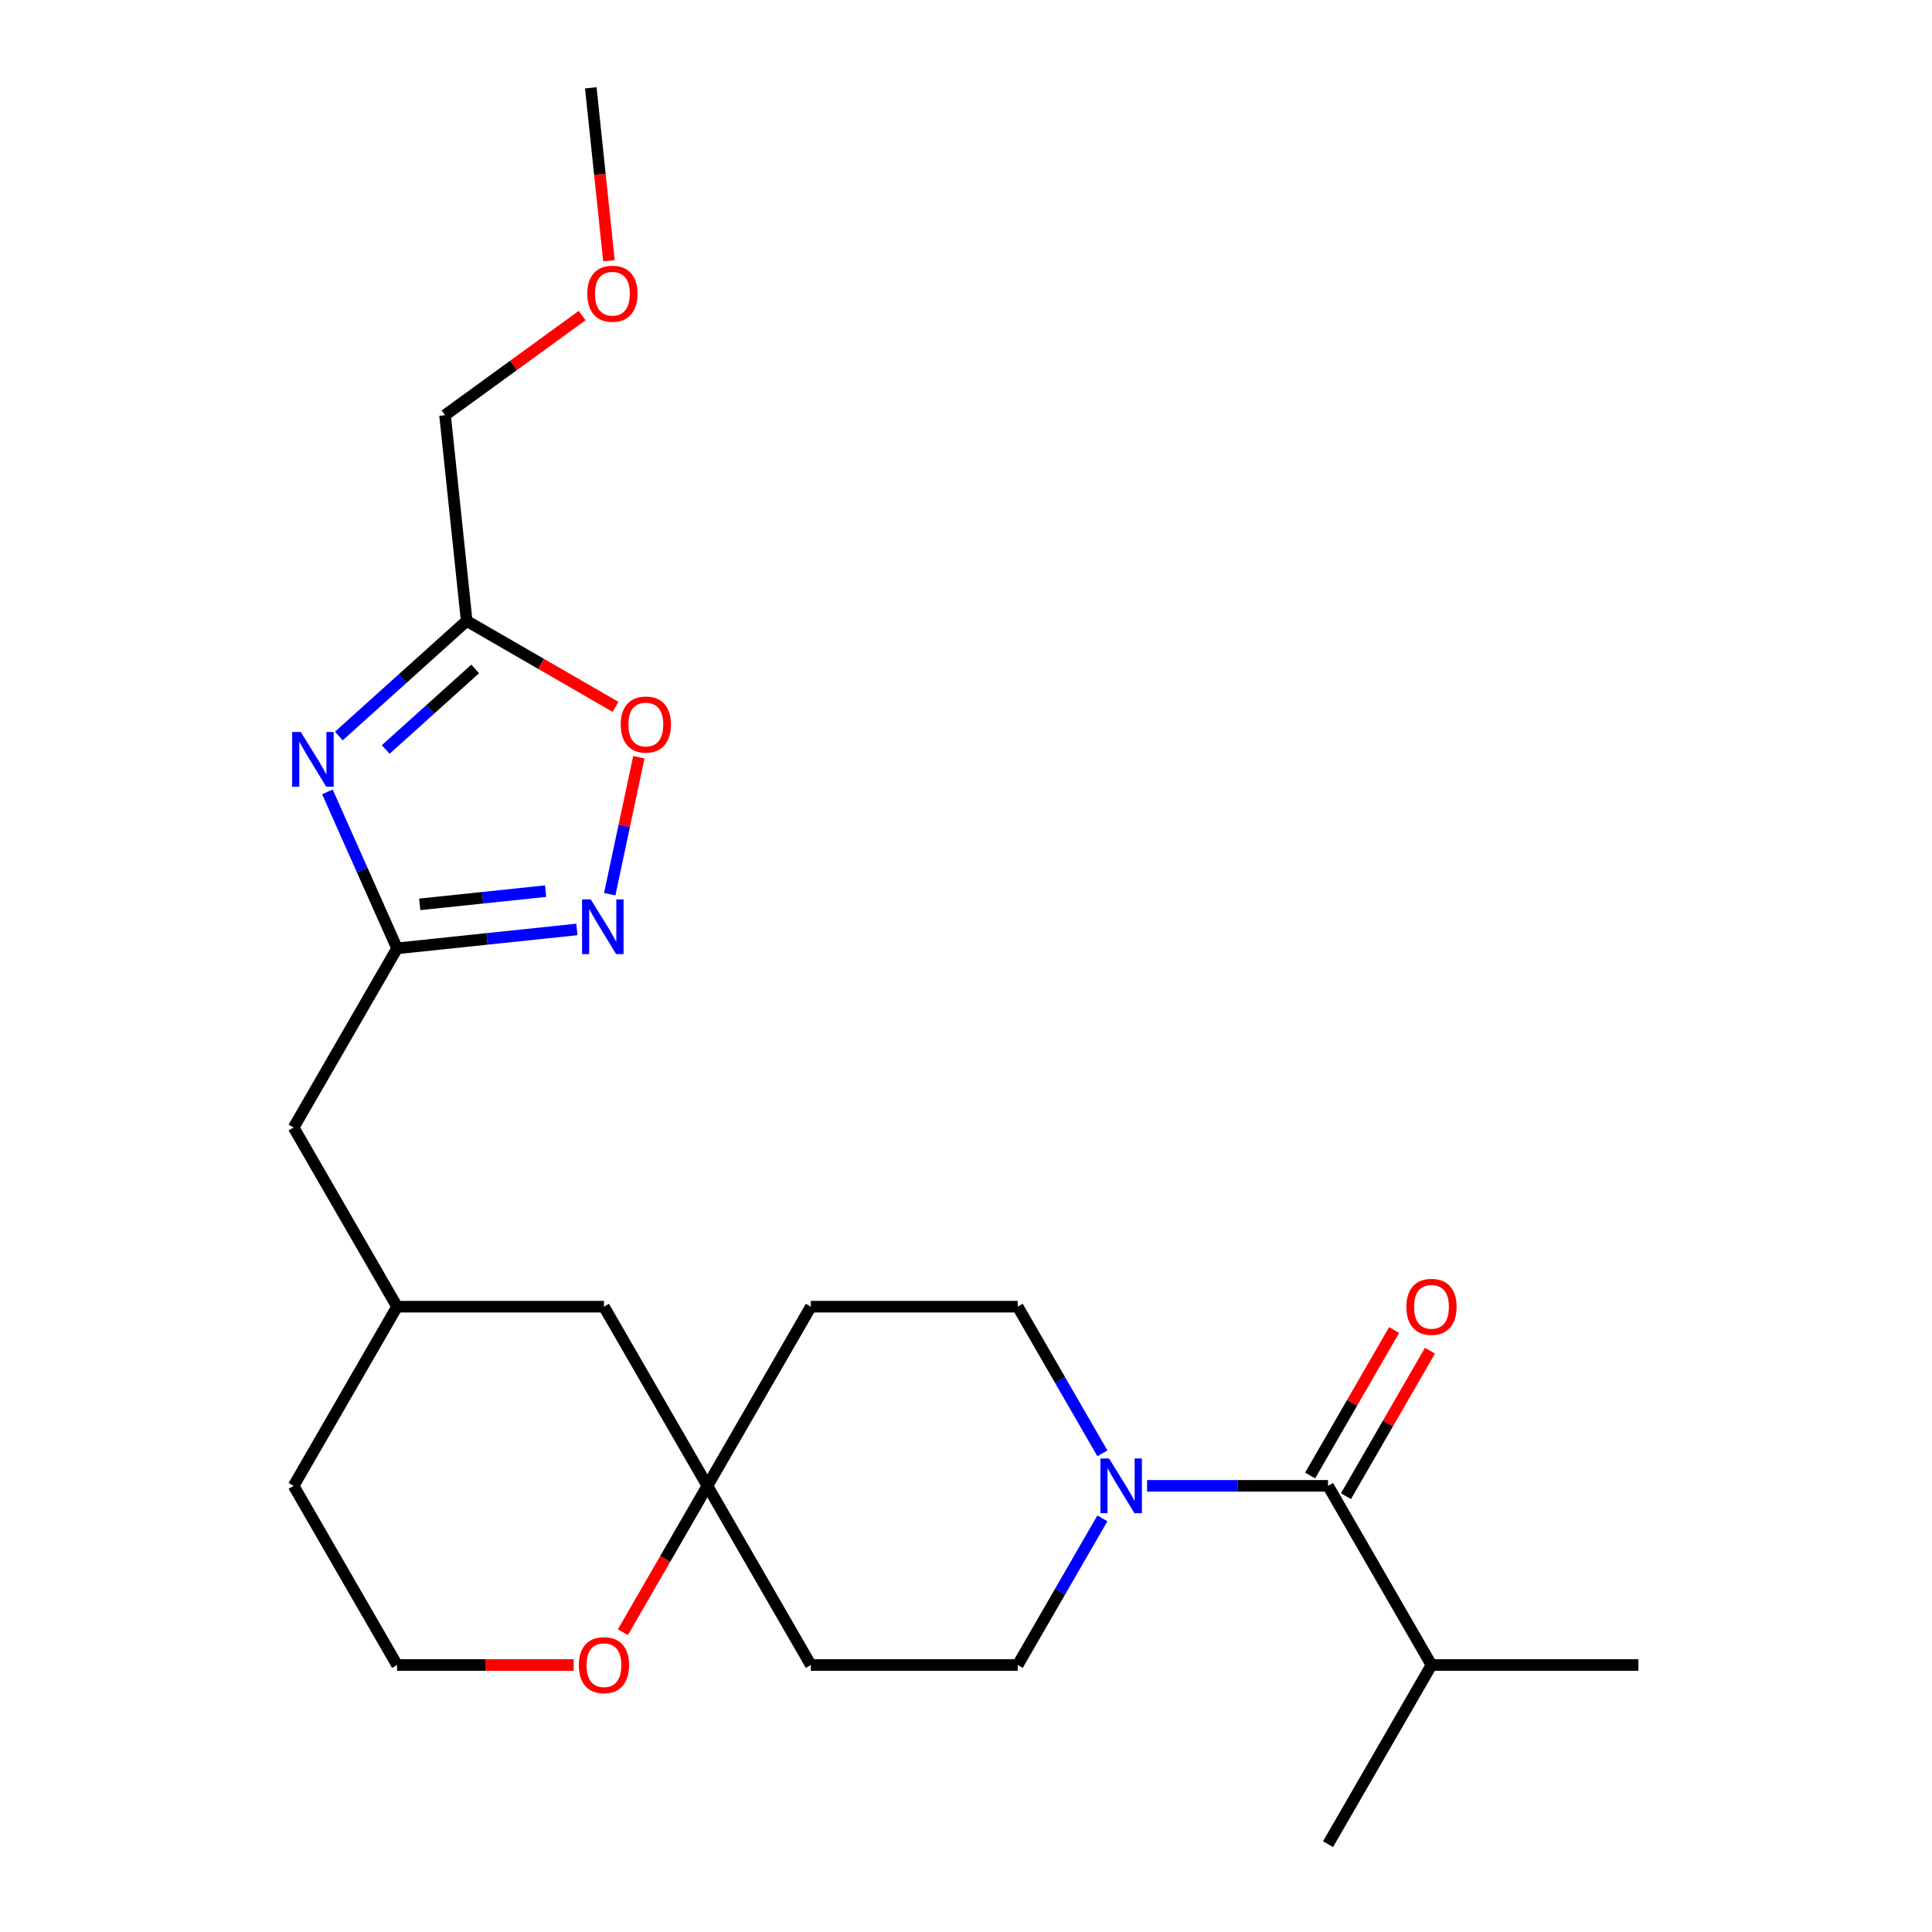 <?xml version='1.0' encoding='iso-8859-1'?>
<svg version='1.1' baseProfile='full'
              xmlns='http://www.w3.org/2000/svg'
                      xmlns:rdkit='http://www.rdkit.org/xml'
                      xmlns:xlink='http://www.w3.org/1999/xlink'
                  xml:space='preserve'
width='1000px' height='1000px' viewBox='0 0 1000 1000'>
<!-- END OF HEADER -->
<rect style='opacity:1.0;fill:#FFFFFF;stroke:none' width='1000' height='1000' x='0' y='0'> </rect>
<path class='bond-0' d='M 169.465,409.877 L 187.494,450.371' style='fill:none;fill-rule:evenodd;stroke:#0000FF;stroke-width:6px;stroke-linecap:butt;stroke-linejoin:miter;stroke-opacity:1' />
<path class='bond-0' d='M 187.494,450.371 L 205.523,490.865' style='fill:none;fill-rule:evenodd;stroke:#000000;stroke-width:6px;stroke-linecap:butt;stroke-linejoin:miter;stroke-opacity:1' />
<path class='bond-4' d='M 175.386,380.959 L 208.466,351.173' style='fill:none;fill-rule:evenodd;stroke:#0000FF;stroke-width:6px;stroke-linecap:butt;stroke-linejoin:miter;stroke-opacity:1' />
<path class='bond-4' d='M 208.466,351.173 L 241.547,321.388' style='fill:none;fill-rule:evenodd;stroke:#000000;stroke-width:6px;stroke-linecap:butt;stroke-linejoin:miter;stroke-opacity:1' />
<path class='bond-4' d='M 199.64,387.939 L 222.797,367.089' style='fill:none;fill-rule:evenodd;stroke:#0000FF;stroke-width:6px;stroke-linecap:butt;stroke-linejoin:miter;stroke-opacity:1' />
<path class='bond-4' d='M 222.797,367.089 L 245.953,346.239' style='fill:none;fill-rule:evenodd;stroke:#000000;stroke-width:6px;stroke-linecap:butt;stroke-linejoin:miter;stroke-opacity:1' />
<path class='bond-1' d='M 205.523,490.865 L 252.063,485.973' style='fill:none;fill-rule:evenodd;stroke:#000000;stroke-width:6px;stroke-linecap:butt;stroke-linejoin:miter;stroke-opacity:1' />
<path class='bond-1' d='M 252.063,485.973 L 298.602,481.082' style='fill:none;fill-rule:evenodd;stroke:#0000FF;stroke-width:6px;stroke-linecap:butt;stroke-linejoin:miter;stroke-opacity:1' />
<path class='bond-1' d='M 217.246,468.098 L 249.824,464.674' style='fill:none;fill-rule:evenodd;stroke:#000000;stroke-width:6px;stroke-linecap:butt;stroke-linejoin:miter;stroke-opacity:1' />
<path class='bond-1' d='M 249.824,464.674 L 282.402,461.25' style='fill:none;fill-rule:evenodd;stroke:#0000FF;stroke-width:6px;stroke-linecap:butt;stroke-linejoin:miter;stroke-opacity:1' />
<path class='bond-13' d='M 205.523,490.865 L 151.982,583.601' style='fill:none;fill-rule:evenodd;stroke:#000000;stroke-width:6px;stroke-linecap:butt;stroke-linejoin:miter;stroke-opacity:1' />
<path class='bond-24' d='M 315.598,462.834 L 323.133,427.385' style='fill:none;fill-rule:evenodd;stroke:#0000FF;stroke-width:6px;stroke-linecap:butt;stroke-linejoin:miter;stroke-opacity:1' />
<path class='bond-24' d='M 323.133,427.385 L 330.668,391.936' style='fill:none;fill-rule:evenodd;stroke:#FF0000;stroke-width:6px;stroke-linecap:butt;stroke-linejoin:miter;stroke-opacity:1' />
<path class='bond-2' d='M 570.591,785.91 L 548.681,823.86' style='fill:none;fill-rule:evenodd;stroke:#0000FF;stroke-width:6px;stroke-linecap:butt;stroke-linejoin:miter;stroke-opacity:1' />
<path class='bond-2' d='M 548.681,823.86 L 526.771,861.809' style='fill:none;fill-rule:evenodd;stroke:#000000;stroke-width:6px;stroke-linecap:butt;stroke-linejoin:miter;stroke-opacity:1' />
<path class='bond-3' d='M 593.729,769.073 L 640.562,769.073' style='fill:none;fill-rule:evenodd;stroke:#0000FF;stroke-width:6px;stroke-linecap:butt;stroke-linejoin:miter;stroke-opacity:1' />
<path class='bond-3' d='M 640.562,769.073 L 687.394,769.073' style='fill:none;fill-rule:evenodd;stroke:#000000;stroke-width:6px;stroke-linecap:butt;stroke-linejoin:miter;stroke-opacity:1' />
<path class='bond-26' d='M 570.591,752.236 L 548.681,714.287' style='fill:none;fill-rule:evenodd;stroke:#0000FF;stroke-width:6px;stroke-linecap:butt;stroke-linejoin:miter;stroke-opacity:1' />
<path class='bond-26' d='M 548.681,714.287 L 526.771,676.337' style='fill:none;fill-rule:evenodd;stroke:#000000;stroke-width:6px;stroke-linecap:butt;stroke-linejoin:miter;stroke-opacity:1' />
<path class='bond-10' d='M 696.668,774.427 L 718.405,736.778' style='fill:none;fill-rule:evenodd;stroke:#000000;stroke-width:6px;stroke-linecap:butt;stroke-linejoin:miter;stroke-opacity:1' />
<path class='bond-10' d='M 718.405,736.778 L 740.142,699.128' style='fill:none;fill-rule:evenodd;stroke:#FF0000;stroke-width:6px;stroke-linecap:butt;stroke-linejoin:miter;stroke-opacity:1' />
<path class='bond-10' d='M 678.121,763.719 L 699.858,726.069' style='fill:none;fill-rule:evenodd;stroke:#000000;stroke-width:6px;stroke-linecap:butt;stroke-linejoin:miter;stroke-opacity:1' />
<path class='bond-10' d='M 699.858,726.069 L 721.595,688.42' style='fill:none;fill-rule:evenodd;stroke:#FF0000;stroke-width:6px;stroke-linecap:butt;stroke-linejoin:miter;stroke-opacity:1' />
<path class='bond-14' d='M 687.394,769.073 L 740.936,861.809' style='fill:none;fill-rule:evenodd;stroke:#000000;stroke-width:6px;stroke-linecap:butt;stroke-linejoin:miter;stroke-opacity:1' />
<path class='bond-5' d='M 241.547,321.388 L 280.076,343.633' style='fill:none;fill-rule:evenodd;stroke:#000000;stroke-width:6px;stroke-linecap:butt;stroke-linejoin:miter;stroke-opacity:1' />
<path class='bond-5' d='M 280.076,343.633 L 318.606,365.878' style='fill:none;fill-rule:evenodd;stroke:#FF0000;stroke-width:6px;stroke-linecap:butt;stroke-linejoin:miter;stroke-opacity:1' />
<path class='bond-18' d='M 241.547,321.388 L 230.353,214.892' style='fill:none;fill-rule:evenodd;stroke:#000000;stroke-width:6px;stroke-linecap:butt;stroke-linejoin:miter;stroke-opacity:1' />
<path class='bond-6' d='M 366.147,769.073 L 312.606,676.337' style='fill:none;fill-rule:evenodd;stroke:#000000;stroke-width:6px;stroke-linecap:butt;stroke-linejoin:miter;stroke-opacity:1' />
<path class='bond-11' d='M 366.147,769.073 L 419.688,676.337' style='fill:none;fill-rule:evenodd;stroke:#000000;stroke-width:6px;stroke-linecap:butt;stroke-linejoin:miter;stroke-opacity:1' />
<path class='bond-12' d='M 366.147,769.073 L 419.688,861.809' style='fill:none;fill-rule:evenodd;stroke:#000000;stroke-width:6px;stroke-linecap:butt;stroke-linejoin:miter;stroke-opacity:1' />
<path class='bond-25' d='M 366.147,769.073 L 344.283,806.943' style='fill:none;fill-rule:evenodd;stroke:#000000;stroke-width:6px;stroke-linecap:butt;stroke-linejoin:miter;stroke-opacity:1' />
<path class='bond-25' d='M 344.283,806.943 L 322.419,844.812' style='fill:none;fill-rule:evenodd;stroke:#FF0000;stroke-width:6px;stroke-linecap:butt;stroke-linejoin:miter;stroke-opacity:1' />
<path class='bond-7' d='M 526.771,676.337 L 419.688,676.337' style='fill:none;fill-rule:evenodd;stroke:#000000;stroke-width:6px;stroke-linecap:butt;stroke-linejoin:miter;stroke-opacity:1' />
<path class='bond-8' d='M 526.771,861.809 L 419.688,861.809' style='fill:none;fill-rule:evenodd;stroke:#000000;stroke-width:6px;stroke-linecap:butt;stroke-linejoin:miter;stroke-opacity:1' />
<path class='bond-9' d='M 296.929,861.809 L 251.226,861.809' style='fill:none;fill-rule:evenodd;stroke:#FF0000;stroke-width:6px;stroke-linecap:butt;stroke-linejoin:miter;stroke-opacity:1' />
<path class='bond-9' d='M 251.226,861.809 L 205.523,861.809' style='fill:none;fill-rule:evenodd;stroke:#000000;stroke-width:6px;stroke-linecap:butt;stroke-linejoin:miter;stroke-opacity:1' />
<path class='bond-16' d='M 151.982,583.601 L 205.523,676.337' style='fill:none;fill-rule:evenodd;stroke:#000000;stroke-width:6px;stroke-linecap:butt;stroke-linejoin:miter;stroke-opacity:1' />
<path class='bond-21' d='M 740.936,861.809 L 848.018,861.809' style='fill:none;fill-rule:evenodd;stroke:#000000;stroke-width:6px;stroke-linecap:butt;stroke-linejoin:miter;stroke-opacity:1' />
<path class='bond-22' d='M 740.936,861.809 L 687.394,954.545' style='fill:none;fill-rule:evenodd;stroke:#000000;stroke-width:6px;stroke-linecap:butt;stroke-linejoin:miter;stroke-opacity:1' />
<path class='bond-15' d='M 312.606,676.337 L 205.523,676.337' style='fill:none;fill-rule:evenodd;stroke:#000000;stroke-width:6px;stroke-linecap:butt;stroke-linejoin:miter;stroke-opacity:1' />
<path class='bond-20' d='M 205.523,676.337 L 151.982,769.073' style='fill:none;fill-rule:evenodd;stroke:#000000;stroke-width:6px;stroke-linecap:butt;stroke-linejoin:miter;stroke-opacity:1' />
<path class='bond-17' d='M 205.523,861.809 L 151.982,769.073' style='fill:none;fill-rule:evenodd;stroke:#000000;stroke-width:6px;stroke-linecap:butt;stroke-linejoin:miter;stroke-opacity:1' />
<path class='bond-19' d='M 230.353,214.892 L 265.831,189.116' style='fill:none;fill-rule:evenodd;stroke:#000000;stroke-width:6px;stroke-linecap:butt;stroke-linejoin:miter;stroke-opacity:1' />
<path class='bond-19' d='M 265.831,189.116 L 301.308,163.34' style='fill:none;fill-rule:evenodd;stroke:#FF0000;stroke-width:6px;stroke-linecap:butt;stroke-linejoin:miter;stroke-opacity:1' />
<path class='bond-23' d='M 315.199,134.953 L 310.495,90.204' style='fill:none;fill-rule:evenodd;stroke:#FF0000;stroke-width:6px;stroke-linecap:butt;stroke-linejoin:miter;stroke-opacity:1' />
<path class='bond-23' d='M 310.495,90.204 L 305.792,45.455' style='fill:none;fill-rule:evenodd;stroke:#000000;stroke-width:6px;stroke-linecap:butt;stroke-linejoin:miter;stroke-opacity:1' />
<path  class='atom-0' d='M 155.709 378.88
L 164.989 393.88
Q 165.909 395.36, 167.389 398.04
Q 168.869 400.72, 168.949 400.88
L 168.949 378.88
L 172.709 378.88
L 172.709 407.2
L 168.829 407.2
L 158.869 390.8
Q 157.709 388.88, 156.469 386.68
Q 155.269 384.48, 154.909 383.8
L 154.909 407.2
L 151.229 407.2
L 151.229 378.88
L 155.709 378.88
' fill='#0000FF'/>
<path  class='atom-2' d='M 305.759 465.512
L 315.039 480.512
Q 315.959 481.992, 317.439 484.672
Q 318.919 487.352, 318.999 487.512
L 318.999 465.512
L 322.759 465.512
L 322.759 493.832
L 318.879 493.832
L 308.919 477.432
Q 307.759 475.512, 306.519 473.312
Q 305.319 471.112, 304.959 470.432
L 304.959 493.832
L 301.279 493.832
L 301.279 465.512
L 305.759 465.512
' fill='#0000FF'/>
<path  class='atom-3' d='M 574.052 754.913
L 583.332 769.913
Q 584.252 771.393, 585.732 774.073
Q 587.212 776.753, 587.292 776.913
L 587.292 754.913
L 591.052 754.913
L 591.052 783.233
L 587.172 783.233
L 577.212 766.833
Q 576.052 764.913, 574.812 762.713
Q 573.612 760.513, 573.252 759.833
L 573.252 783.233
L 569.572 783.233
L 569.572 754.913
L 574.052 754.913
' fill='#0000FF'/>
<path  class='atom-6' d='M 321.283 375.009
Q 321.283 368.209, 324.643 364.409
Q 328.003 360.609, 334.283 360.609
Q 340.563 360.609, 343.923 364.409
Q 347.283 368.209, 347.283 375.009
Q 347.283 381.889, 343.883 385.809
Q 340.483 389.689, 334.283 389.689
Q 328.043 389.689, 324.643 385.809
Q 321.283 381.929, 321.283 375.009
M 334.283 386.489
Q 338.603 386.489, 340.923 383.609
Q 343.283 380.689, 343.283 375.009
Q 343.283 369.449, 340.923 366.649
Q 338.603 363.809, 334.283 363.809
Q 329.963 363.809, 327.603 366.609
Q 325.283 369.409, 325.283 375.009
Q 325.283 380.729, 327.603 383.609
Q 329.963 386.489, 334.283 386.489
' fill='#FF0000'/>
<path  class='atom-10' d='M 299.606 861.889
Q 299.606 855.089, 302.966 851.289
Q 306.326 847.489, 312.606 847.489
Q 318.886 847.489, 322.246 851.289
Q 325.606 855.089, 325.606 861.889
Q 325.606 868.769, 322.206 872.689
Q 318.806 876.569, 312.606 876.569
Q 306.366 876.569, 302.966 872.689
Q 299.606 868.809, 299.606 861.889
M 312.606 873.369
Q 316.926 873.369, 319.246 870.489
Q 321.606 867.569, 321.606 861.889
Q 321.606 856.329, 319.246 853.529
Q 316.926 850.689, 312.606 850.689
Q 308.286 850.689, 305.926 853.489
Q 303.606 856.289, 303.606 861.889
Q 303.606 867.609, 305.926 870.489
Q 308.286 873.369, 312.606 873.369
' fill='#FF0000'/>
<path  class='atom-11' d='M 727.936 676.417
Q 727.936 669.617, 731.296 665.817
Q 734.656 662.017, 740.936 662.017
Q 747.216 662.017, 750.576 665.817
Q 753.936 669.617, 753.936 676.417
Q 753.936 683.297, 750.536 687.217
Q 747.136 691.097, 740.936 691.097
Q 734.696 691.097, 731.296 687.217
Q 727.936 683.337, 727.936 676.417
M 740.936 687.897
Q 745.256 687.897, 747.576 685.017
Q 749.936 682.097, 749.936 676.417
Q 749.936 670.857, 747.576 668.057
Q 745.256 665.217, 740.936 665.217
Q 736.616 665.217, 734.256 668.017
Q 731.936 670.817, 731.936 676.417
Q 731.936 682.137, 734.256 685.017
Q 736.616 687.897, 740.936 687.897
' fill='#FF0000'/>
<path  class='atom-20' d='M 303.985 152.03
Q 303.985 145.23, 307.345 141.43
Q 310.705 137.63, 316.985 137.63
Q 323.265 137.63, 326.625 141.43
Q 329.985 145.23, 329.985 152.03
Q 329.985 158.91, 326.585 162.83
Q 323.185 166.71, 316.985 166.71
Q 310.745 166.71, 307.345 162.83
Q 303.985 158.95, 303.985 152.03
M 316.985 163.51
Q 321.305 163.51, 323.625 160.63
Q 325.985 157.71, 325.985 152.03
Q 325.985 146.47, 323.625 143.67
Q 321.305 140.83, 316.985 140.83
Q 312.665 140.83, 310.305 143.63
Q 307.985 146.43, 307.985 152.03
Q 307.985 157.75, 310.305 160.63
Q 312.665 163.51, 316.985 163.51
' fill='#FF0000'/>
</svg>
